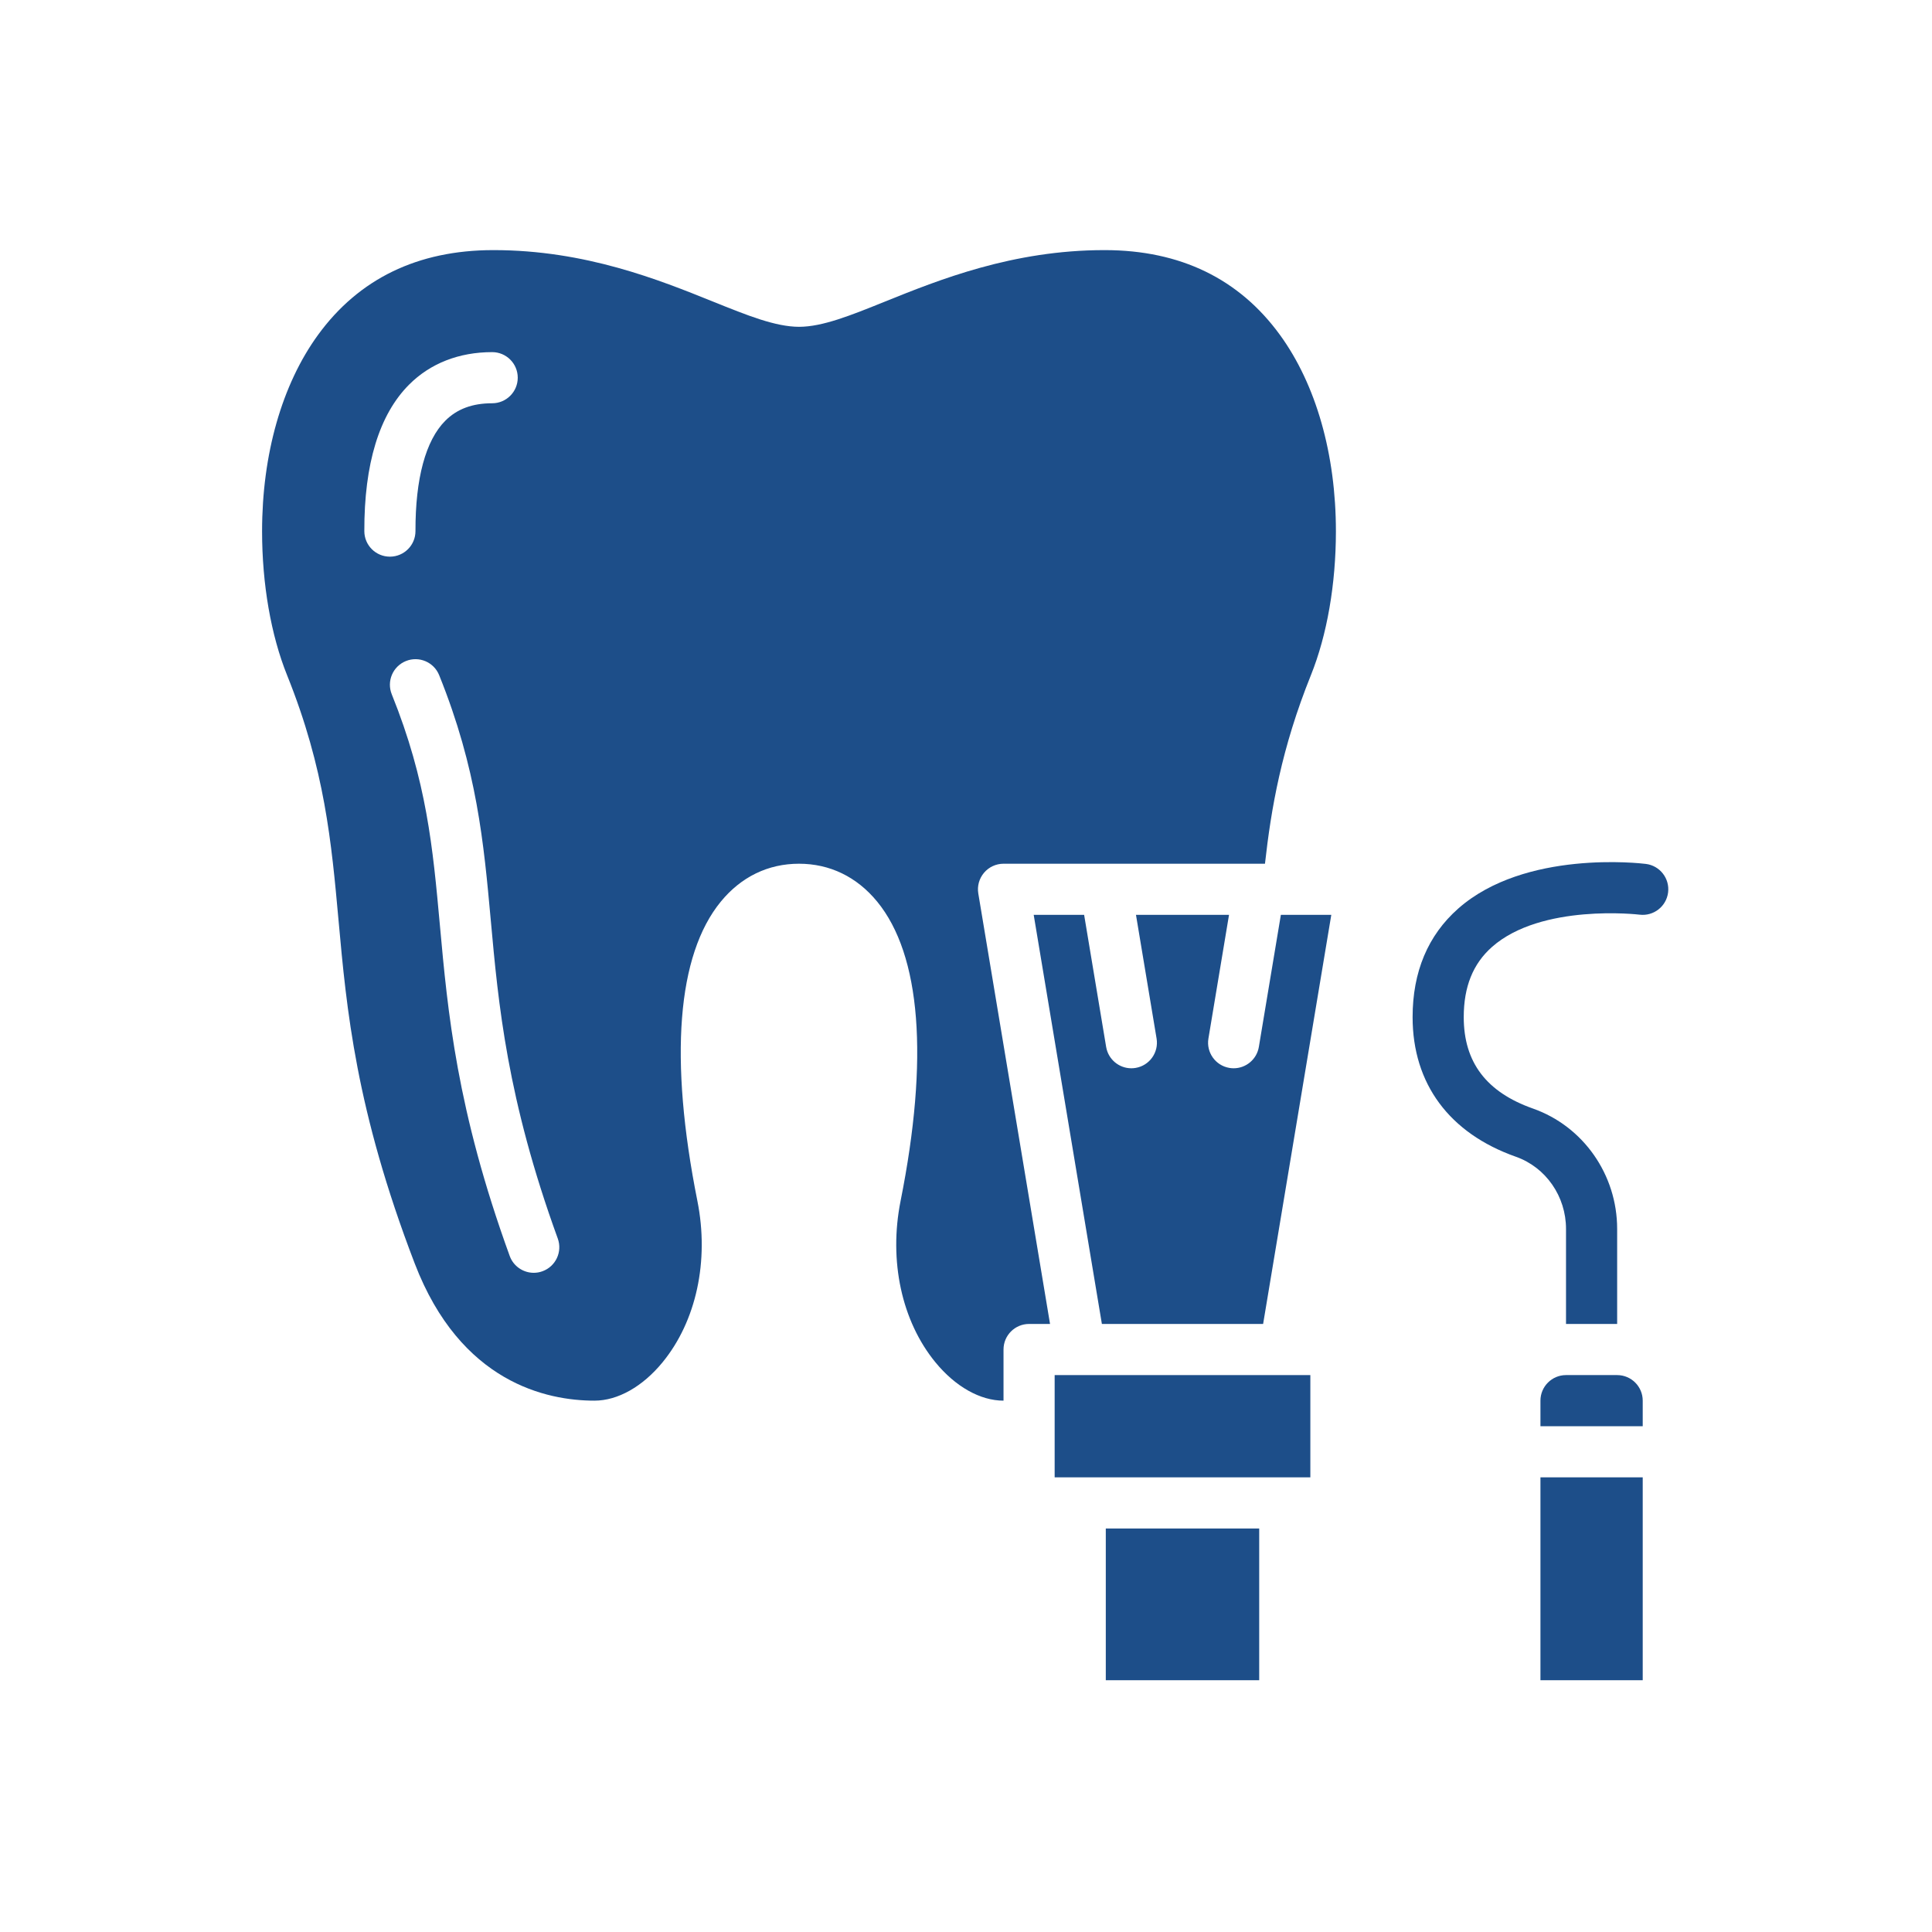<svg xmlns="http://www.w3.org/2000/svg" xmlns:xlink="http://www.w3.org/1999/xlink" width="512" viewBox="0 0 384 384" height="512" preserveAspectRatio="xMidYMid meet"><defs><clipPath id="ae94c64424"><path d="M 306 293 L 327 293 L 327 333.961 L 306 333.961 Z M 306 293 " clip-rule="nonzero"></path></clipPath><clipPath id="ea3ce8cfaf"><path d="M 52 49.711 L 266 49.711 L 266 279 L 52 279 Z M 52 49.711 " clip-rule="nonzero"></path></clipPath><clipPath id="065cfe2f57"><path d="M 219 303 L 251 303 L 251 333.961 L 219 333.961 Z M 219 303 " clip-rule="nonzero"></path></clipPath></defs><rect x="-38.4" width="460.8" fill="#ffffff" y="-38.4" height="460.8" fill-opacity="1"></rect><rect x="-38.4" width="460.8" fill="#ffffff" y="-38.4" height="460.8" fill-opacity="1"></rect><path fill="#1d4e89" d="M 306.176 278.391 L 306.176 283.473 L 326.504 283.473 L 326.504 278.391 C 326.504 275.586 324.223 273.309 321.422 273.309 L 311.258 273.309 C 308.457 273.309 306.176 275.586 306.176 278.391 " fill-opacity="1" fill-rule="nonzero"></path><g clip-path="url(#ae94c64424)"><path fill="#1d4e89" d="M 306.176 334.289 L 326.504 334.289 L 326.504 293.633 L 306.176 293.633 L 306.176 334.289 " fill-opacity="1" fill-rule="nonzero"></path></g><g clip-path="url(#ea3ce8cfaf)"><path fill="#1d4e89" d="M 81.305 76.453 C 85.52 72.223 91.234 69.988 97.824 69.988 C 100.629 69.988 102.906 72.262 102.906 75.07 C 102.906 77.875 100.629 80.152 97.824 80.152 C 93.883 80.152 90.832 81.289 88.5 83.629 C 84.598 87.539 82.551 95.117 82.578 105.547 C 82.586 108.355 80.316 110.633 77.508 110.641 C 77.508 110.641 77.5 110.641 77.496 110.641 C 74.695 110.641 72.422 108.375 72.414 105.574 C 72.379 92.199 75.371 82.402 81.305 76.453 Z M 107.82 252.672 C 107.246 252.883 106.664 252.98 106.086 252.98 C 104.012 252.98 102.059 251.699 101.309 249.633 C 90.766 220.617 88.992 201.078 87.426 183.84 C 86.031 168.5 84.828 155.258 77.867 138 C 76.816 135.398 78.074 132.438 80.68 131.387 C 83.281 130.34 86.242 131.594 87.289 134.199 C 94.812 152.844 96.141 167.453 97.547 182.918 C 99.055 199.543 100.766 218.387 110.859 246.16 C 111.82 248.801 110.457 251.715 107.82 252.672 Z M 67.285 182.906 C 68.883 200.551 70.695 220.547 82.434 251.137 C 91.535 274.848 108.719 278.391 118.152 278.391 C 122.781 278.391 127.715 275.613 131.684 270.773 C 138.395 262.59 140.988 250.602 138.613 238.707 C 132.961 210.383 134.574 189.805 143.273 179.199 C 147.312 174.273 152.68 171.672 158.805 171.672 C 164.93 171.672 170.297 174.273 174.34 179.199 C 183.039 189.805 184.648 210.383 178.996 238.707 C 176.625 250.602 179.215 262.59 185.926 270.773 C 189.895 275.613 194.828 278.391 199.457 278.391 L 199.457 268.227 C 199.457 265.418 201.734 263.145 204.539 263.145 L 208.703 263.145 L 194.445 177.59 C 194.199 176.117 194.617 174.609 195.582 173.469 C 196.547 172.328 197.965 171.672 199.457 171.672 L 251.422 171.672 C 252.645 160.73 254.699 148.734 260.555 134.191 C 263.758 126.238 265.52 116.09 265.523 105.609 C 265.523 90.301 261.578 76.438 254.406 66.574 C 246.293 55.41 234.594 49.734 219.633 49.711 C 219.586 49.711 219.539 49.711 219.496 49.711 C 201.273 49.711 186.602 55.625 175.883 59.949 C 168.969 62.734 163.508 64.938 158.828 64.957 C 154.102 64.938 148.641 62.734 141.727 59.949 C 131.008 55.625 116.336 49.711 98.113 49.711 C 98.07 49.711 98.023 49.711 97.977 49.711 C 83.02 49.734 71.32 55.41 63.203 66.574 C 56.035 76.438 52.086 90.301 52.09 105.609 C 52.09 116.086 53.855 126.238 57.055 134.191 C 64.562 152.836 65.883 167.441 67.285 182.906 " fill-opacity="1" fill-rule="nonzero"></path></g><g clip-path="url(#065cfe2f57)"><path fill="#1d4e89" d="M 219.785 334.289 L 250.277 334.289 L 250.277 303.797 L 219.785 303.797 L 219.785 334.289 " fill-opacity="1" fill-rule="nonzero"></path></g><path fill="#1d4e89" d="M 250.207 208.082 C 249.793 210.566 247.641 212.328 245.203 212.328 C 244.922 212.328 244.641 212.305 244.359 212.258 C 241.59 211.797 239.723 209.176 240.184 206.41 L 244.277 181.836 L 225.785 181.836 L 229.879 206.41 C 230.34 209.176 228.473 211.797 225.703 212.258 C 225.422 212.305 225.137 212.328 224.859 212.328 C 222.422 212.328 220.27 210.566 219.855 208.082 L 215.48 181.836 L 205.457 181.836 L 219.008 263.145 L 251.055 263.145 L 264.605 181.836 L 254.582 181.836 L 250.207 208.082 " fill-opacity="1" fill-rule="nonzero"></path><path fill="#1d4e89" d="M 209.621 293.633 L 260.441 293.633 L 260.441 273.309 L 209.621 273.309 L 209.621 293.633 " fill-opacity="1" fill-rule="nonzero"></path><path fill="#1d4e89" d="M 331.547 177.383 C 331.199 180.172 328.656 182.141 325.875 181.797 C 325.684 181.77 306.359 179.531 296.539 188.219 C 292.766 191.562 290.93 196.121 290.93 202.164 C 290.93 211.125 295.426 217.07 304.684 220.332 C 314.695 223.863 321.422 233.473 321.422 244.254 L 321.422 263.145 L 311.258 263.145 L 311.258 244.254 C 311.258 237.781 307.254 232.02 301.301 229.914 C 288.059 225.246 280.766 215.395 280.766 202.164 C 280.766 193.156 283.816 185.895 289.832 180.586 C 303.113 168.863 326.16 171.59 327.129 171.711 C 329.918 172.059 331.895 174.602 331.547 177.383 " fill-opacity="1" fill-rule="nonzero"></path></svg>